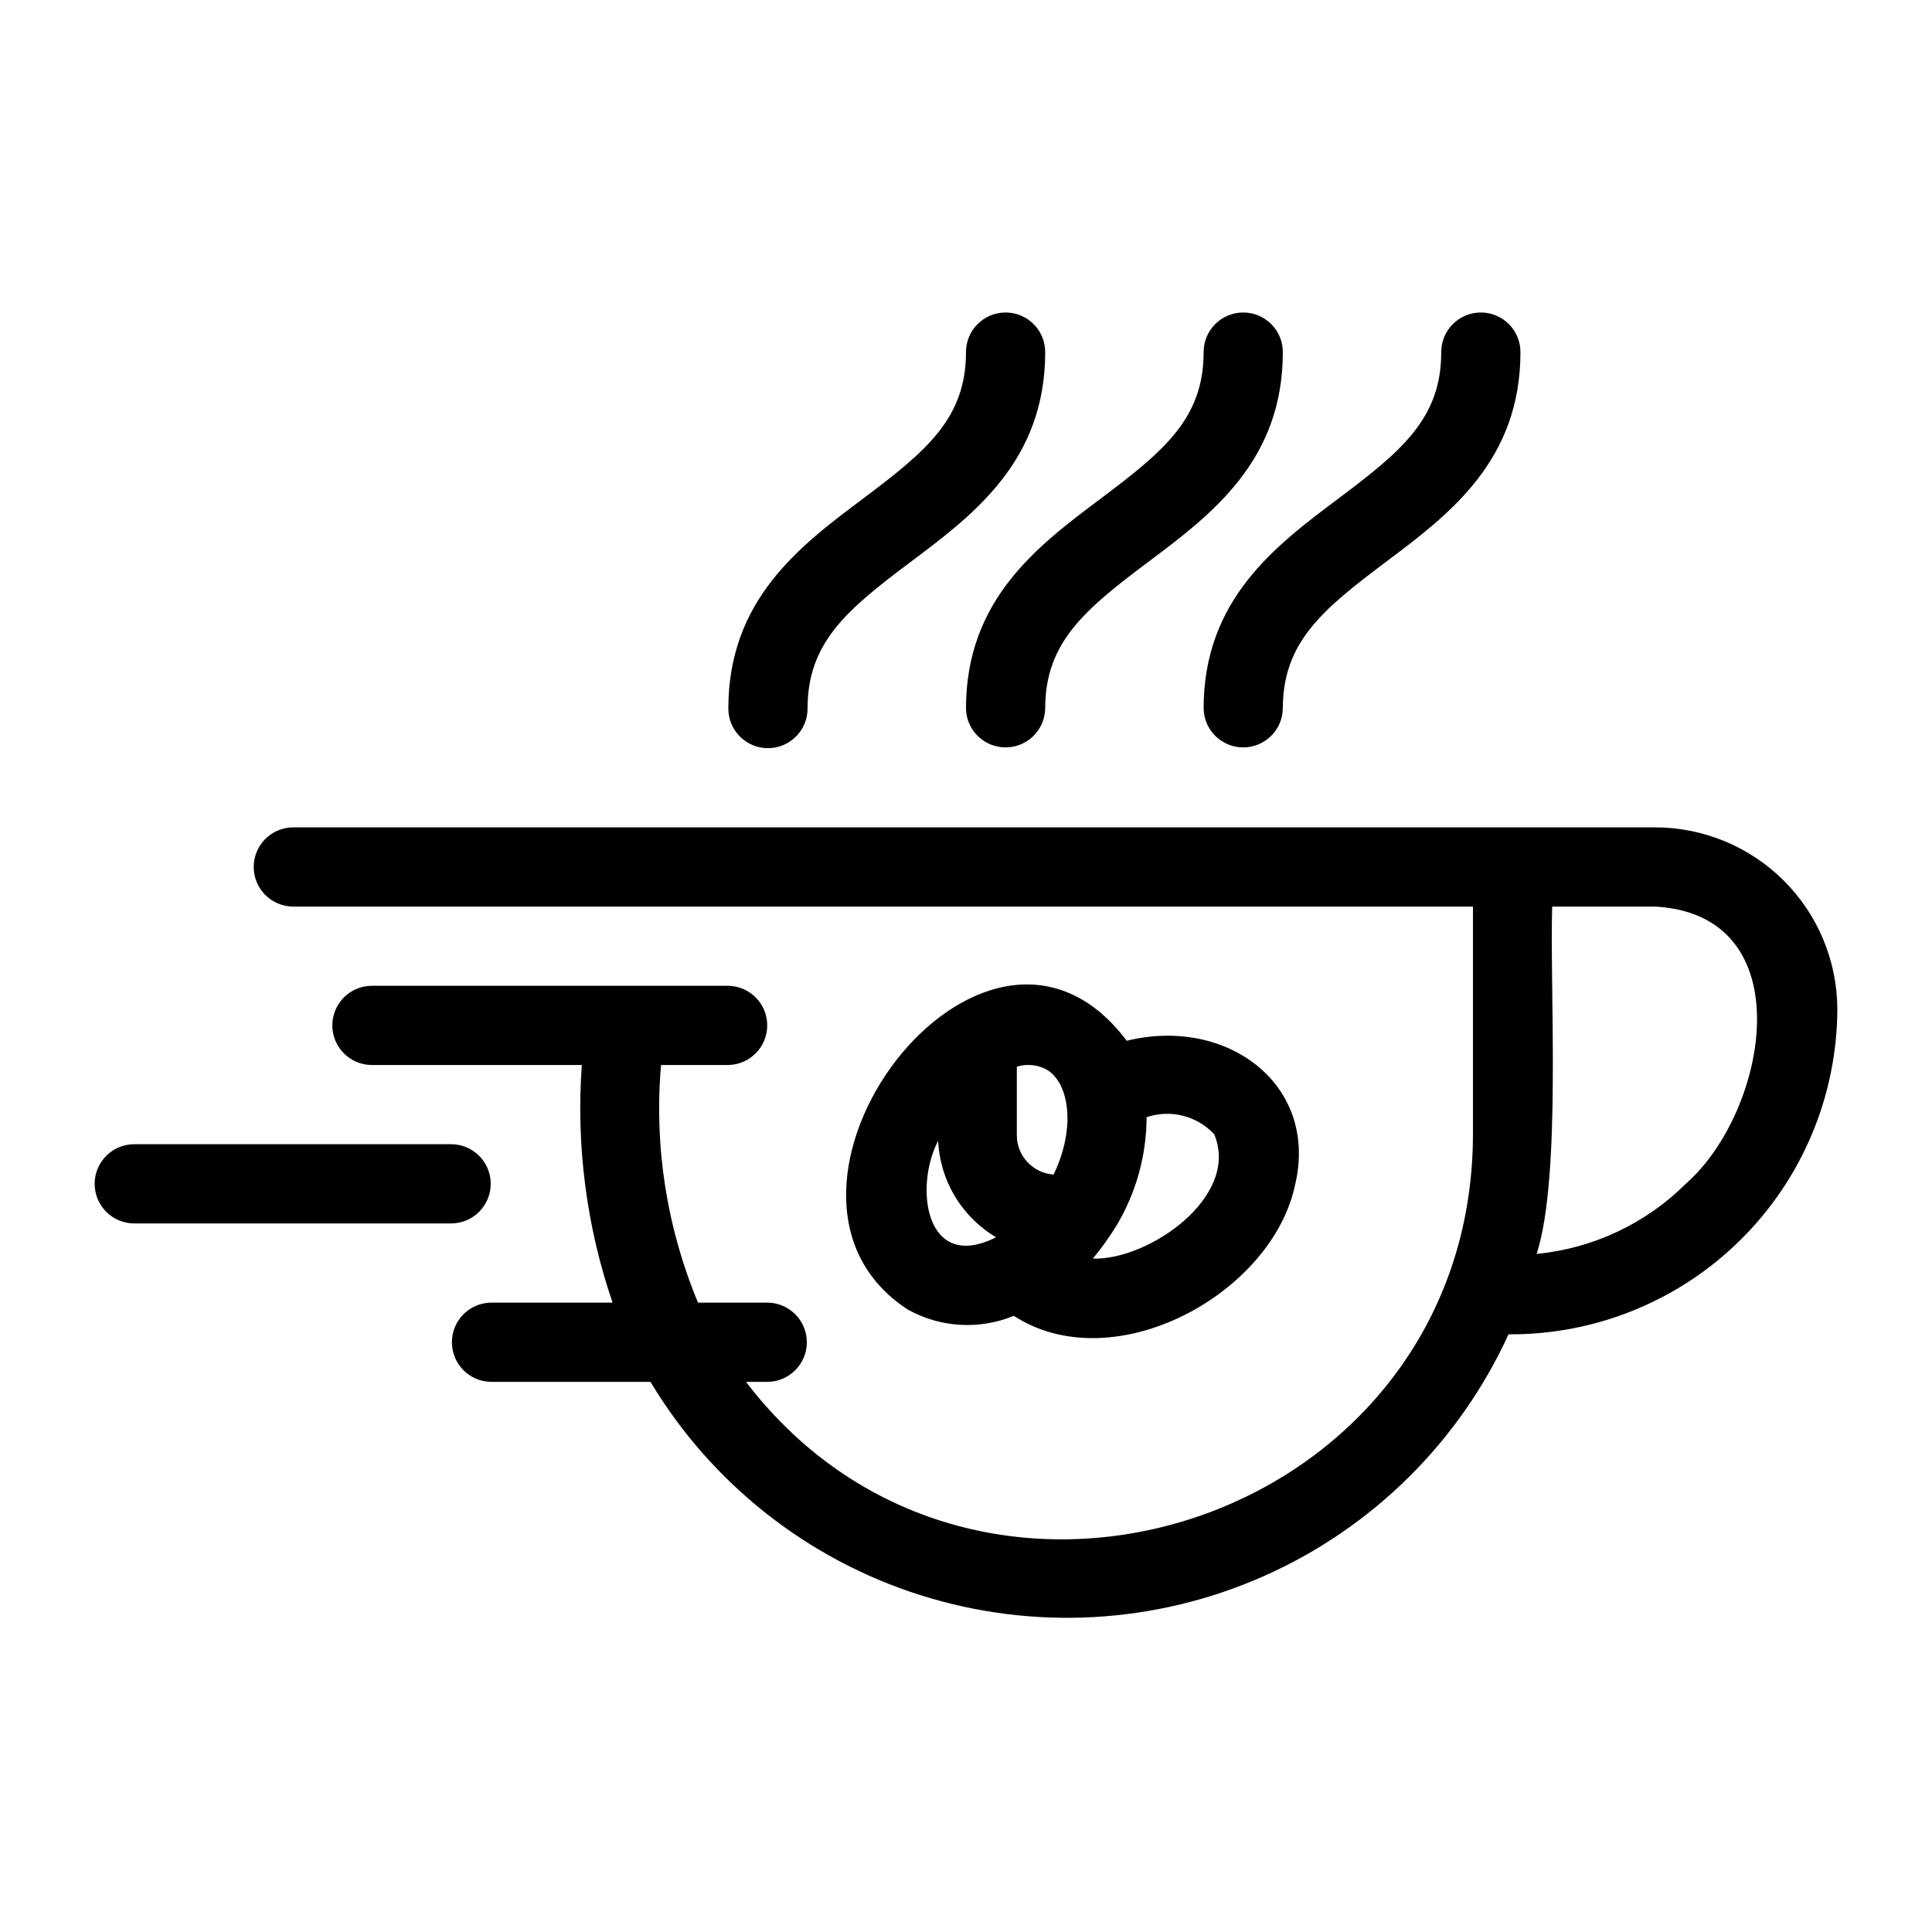 <?xml version="1.0" encoding="UTF-8"?>
<!-- Uploaded to: ICON Repo, www.svgrepo.com, Generator: ICON Repo Mixer Tools -->
<svg fill="#000000" width="800px" height="800px" version="1.1" viewBox="144 144 512 512" xmlns="http://www.w3.org/2000/svg">
 <path d="m582.63 363.26c-31.402 0.016-322.05-0.012-361.06 0-5.734 0.09-10.336 4.762-10.336 10.496 0 5.734 4.602 10.406 10.336 10.496h312.78v60.352c-0.184 102.57-131.15 146.07-192.66 65.602h5.836c5.715-0.113 10.293-4.777 10.293-10.496s-4.578-10.387-10.293-10.496h-18.539c-8.312-19.891-11.676-41.5-9.805-62.977h17.848c5.715-0.113 10.293-4.777 10.293-10.496s-4.578-10.383-10.293-10.496h-94.465c-5.797 0-10.496 4.699-10.496 10.496 0 5.797 4.699 10.496 10.496 10.496h55.625c-1.543 21.328 1.227 42.746 8.145 62.977h-32.281c-5.719 0.113-10.293 4.777-10.293 10.496s4.574 10.383 10.293 10.496h42.332c16.145 26.938 41.586 47.043 71.523 56.523 29.941 9.484 62.316 7.688 91.023-5.043 28.711-12.73 51.773-35.523 64.844-64.078 22.977 0.164 45.074-8.816 61.418-24.961 16.348-16.145 25.602-38.129 25.723-61.105-0.016-12.801-5.106-25.074-14.156-34.125-9.051-9.051-21.324-14.141-34.125-14.156zm8.289 94.301h-0.004c-10.656 10.66-24.688 17.289-39.691 18.742 6.602-20.398 3.445-70.32 4.117-92.051h27.289c39.395 2.18 29.848 54.258 8.285 73.309zm-327.37 10.66h-83.969c-5.797 0-10.496-4.699-10.496-10.496 0-5.797 4.699-10.496 10.496-10.496h83.969c5.797 0 10.496 4.699 10.496 10.496 0 5.797-4.699 10.496-10.496 10.496zm121.06 22.848c8.613 4.785 18.934 5.391 28.047 1.641 26.566 17.203 68.629-5.828 74.609-34.945 6.133-26.441-18.16-44.465-44.672-37.953-37.887-50.363-105.64 40.359-57.984 71.258zm81.164-46.484c6.977 16.559-17.387 33.438-32.168 32.961 2.367-2.84 4.516-5.852 6.43-9.012h0.008c5.086-8.625 7.785-18.453 7.816-28.465 3.106-1.051 6.445-1.184 9.625-0.383 3.176 0.801 6.055 2.504 8.289 4.898zm-44.43-17.145c6 3.465 7.867 15.391 1.879 27.82v0.004c-5.457-0.359-9.715-4.875-9.75-10.348v-18.238c2.621-0.809 5.457-0.531 7.871 0.762zm-28.723 18.875v0.004c0.477 10.566 6.25 20.184 15.355 25.57-18.742 9.449-21.785-13.297-15.355-25.57zm-55.602-114.54c0-28.863 18.957-43.086 35.684-55.625 16.922-12.691 27.293-21.355 27.293-38.84 0-5.797 4.699-10.496 10.496-10.496s10.496 4.699 10.496 10.496c0 28.863-18.957 43.086-35.684 55.625-16.926 12.691-27.293 21.359-27.293 38.84 0 5.797-4.699 10.496-10.496 10.496s-10.496-4.699-10.496-10.496zm98.66-55.625c16.922-12.691 27.293-21.355 27.293-38.84 0-5.797 4.699-10.496 10.496-10.496s10.496 4.699 10.496 10.496c0 28.863-18.957 43.086-35.684 55.625-16.926 12.691-27.293 21.359-27.293 38.84-0.113 5.719-4.777 10.293-10.496 10.293s-10.387-4.574-10.496-10.293c0-28.863 18.957-43.086 35.684-55.625zm62.977 0c16.922-12.691 27.289-21.355 27.289-38.84 0-5.797 4.699-10.496 10.496-10.496 5.797 0 10.496 4.699 10.496 10.496 0 28.863-18.957 43.086-35.684 55.625-16.922 12.691-27.289 21.359-27.289 38.84-0.113 5.719-4.781 10.293-10.496 10.293-5.719 0-10.387-4.574-10.496-10.293 0-28.863 18.957-43.086 35.684-55.625z"/>
</svg>